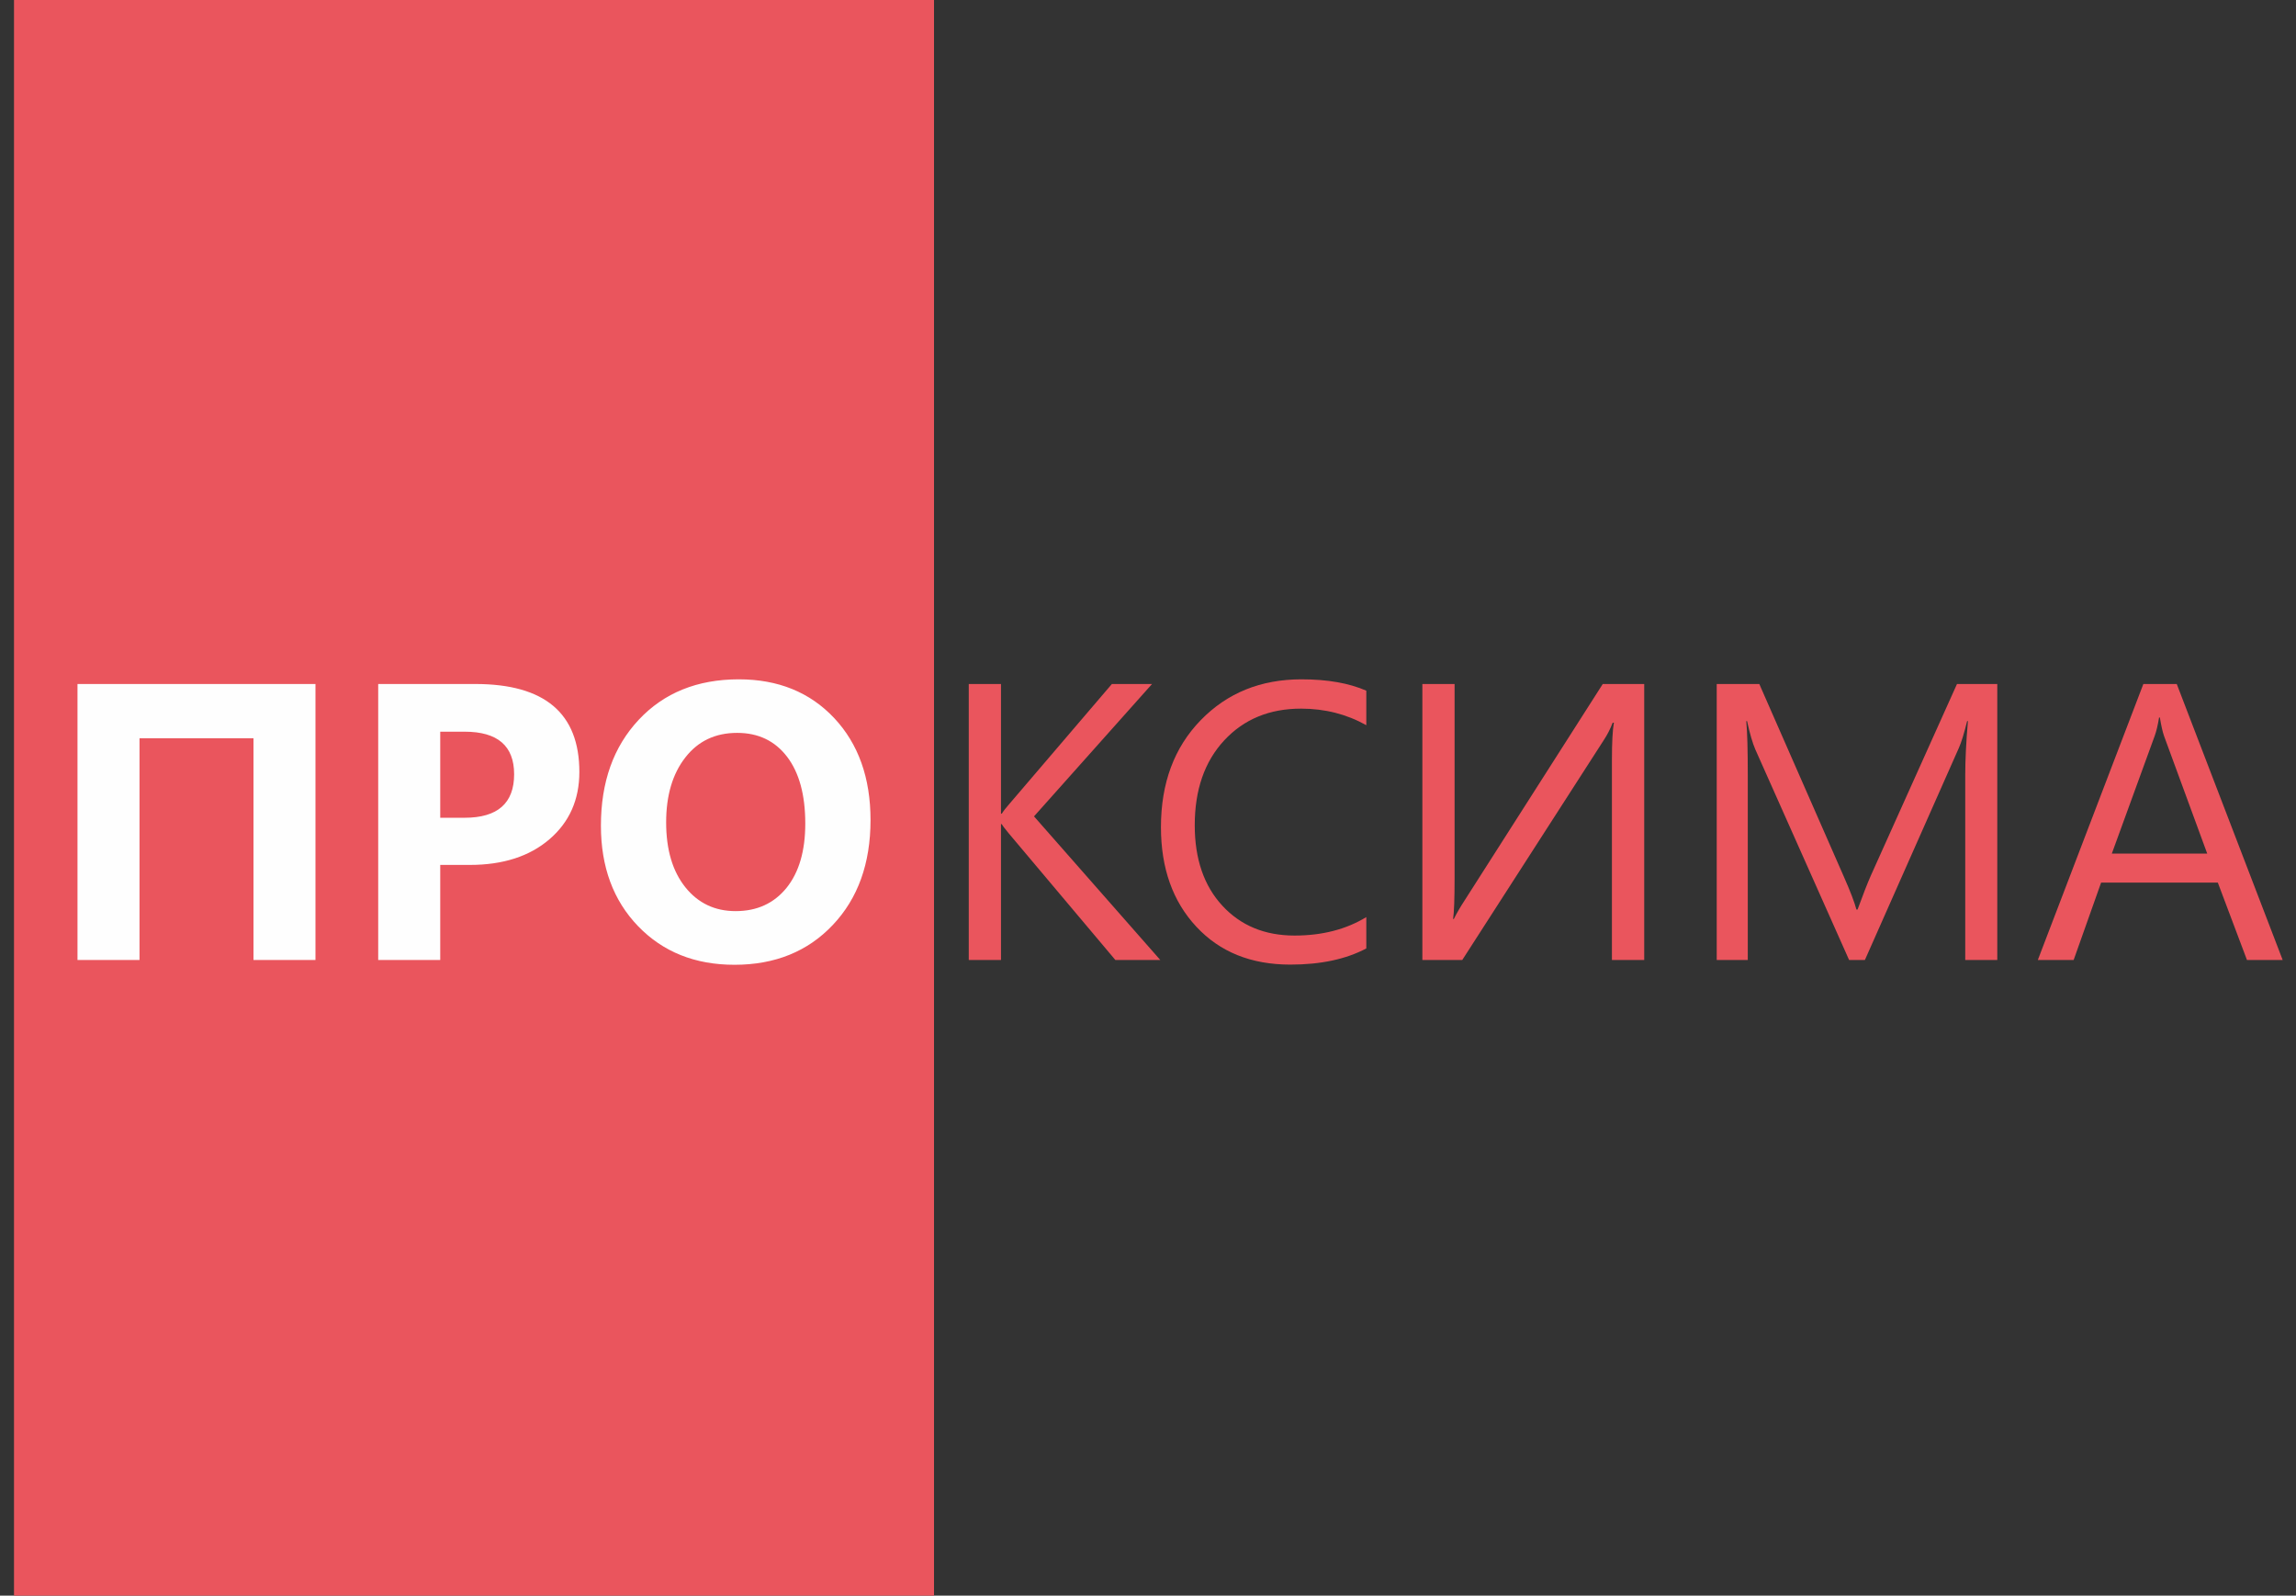 <svg width="141" height="98" viewBox="0 0 141 98" fill="none" xmlns="http://www.w3.org/2000/svg">
<rect x="0" y="0" width="141" height="98" fill="#333333" stroke="none"/>
<path fill-rule="evenodd" clip-rule="evenodd" d="M0.86 0H57.359V98H0.86V0Z" fill="#EA555D"/>
<path d="M71.255 58.961H68.496L61.967 51.205C61.726 50.915 61.573 50.717 61.52 50.616H61.472V58.961H59.493V42.01H61.472V49.975H61.52C61.629 49.801 61.778 49.612 61.967 49.398L68.282 42.01H70.748L63.5 50.14L71.255 58.961ZM83.906 58.251C82.659 58.913 81.102 59.244 79.24 59.244C76.834 59.244 74.911 58.469 73.467 56.915C72.019 55.361 71.295 53.324 71.295 50.802C71.295 48.094 72.112 45.903 73.737 44.233C75.362 42.559 77.425 41.723 79.923 41.723C81.524 41.723 82.852 41.957 83.906 42.421V44.54C82.695 43.862 81.359 43.523 79.899 43.523C77.96 43.523 76.388 44.172 75.181 45.472C73.974 46.771 73.371 48.51 73.371 50.685C73.371 52.751 73.934 54.397 75.06 55.62C76.19 56.846 77.667 57.46 79.501 57.46C81.195 57.46 82.667 57.081 83.906 56.326V58.251ZM100.973 58.961H98.99V46.715C98.99 45.609 99.03 44.834 99.111 44.386H99.038C98.89 44.77 98.709 45.125 98.495 45.448L89.799 58.961H87.349V42.01H89.328V53.949C89.328 55.224 89.296 56.056 89.236 56.443H89.28C89.453 56.096 89.674 55.717 89.939 55.309L98.427 42.01H100.973V58.961ZM122.655 58.961H120.688V47.59C120.688 46.69 120.74 45.593 120.853 44.289H120.804C120.615 45.056 120.446 45.601 120.298 45.932L114.525 58.961H113.556L107.796 46.029C107.631 45.649 107.462 45.072 107.289 44.289H107.24C107.305 44.968 107.333 46.077 107.333 47.61V58.961H105.426V42.01H108.041L113.226 53.828C113.628 54.736 113.886 55.414 114.006 55.862H114.075C114.413 54.934 114.686 54.24 114.887 53.784L120.181 42.01H122.655V58.961ZM140.182 58.961H137.989L136.199 54.208H129.031L127.345 58.961H125.145L131.626 42.01H133.677L140.182 58.961ZM135.547 52.424L132.896 45.201C132.812 44.963 132.724 44.584 132.639 44.068H132.591C132.514 44.548 132.422 44.923 132.321 45.201L129.69 52.424H135.547Z" fill="#EA555D"/>
<path d="M19.373 58.961H15.567V45.342H8.568V58.961H4.759V42.01H19.373V58.961ZM27.035 53.122V58.961H23.226V42.01H29.191C33.451 42.01 35.579 43.809 35.579 47.413C35.579 49.115 34.968 50.492 33.745 51.544C32.522 52.594 30.893 53.122 28.849 53.122H27.035ZM27.035 44.939V50.225H28.532C30.559 50.225 31.573 49.333 31.573 47.554C31.573 45.811 30.559 44.939 28.532 44.939H27.035ZM45.105 59.255C42.683 59.255 40.712 58.465 39.188 56.887C37.663 55.305 36.903 53.247 36.903 50.709C36.903 48.03 37.675 45.863 39.224 44.209C40.773 42.554 42.82 41.723 45.374 41.723C47.788 41.723 49.739 42.518 51.227 44.1C52.715 45.686 53.46 47.776 53.46 50.366C53.46 53.029 52.687 55.18 51.143 56.81C49.602 58.441 47.587 59.255 45.105 59.255ZM45.27 45.012C43.934 45.012 42.872 45.512 42.088 46.521C41.303 47.525 40.909 48.853 40.909 50.508C40.909 52.186 41.303 53.513 42.088 54.494C42.872 55.471 43.902 55.959 45.173 55.959C46.489 55.959 47.526 55.483 48.299 54.534C49.067 53.582 49.453 52.267 49.453 50.58C49.453 48.821 49.079 47.453 48.335 46.477C47.587 45.5 46.565 45.012 45.27 45.012Z" fill="#FEFEFE"/>
</svg>
